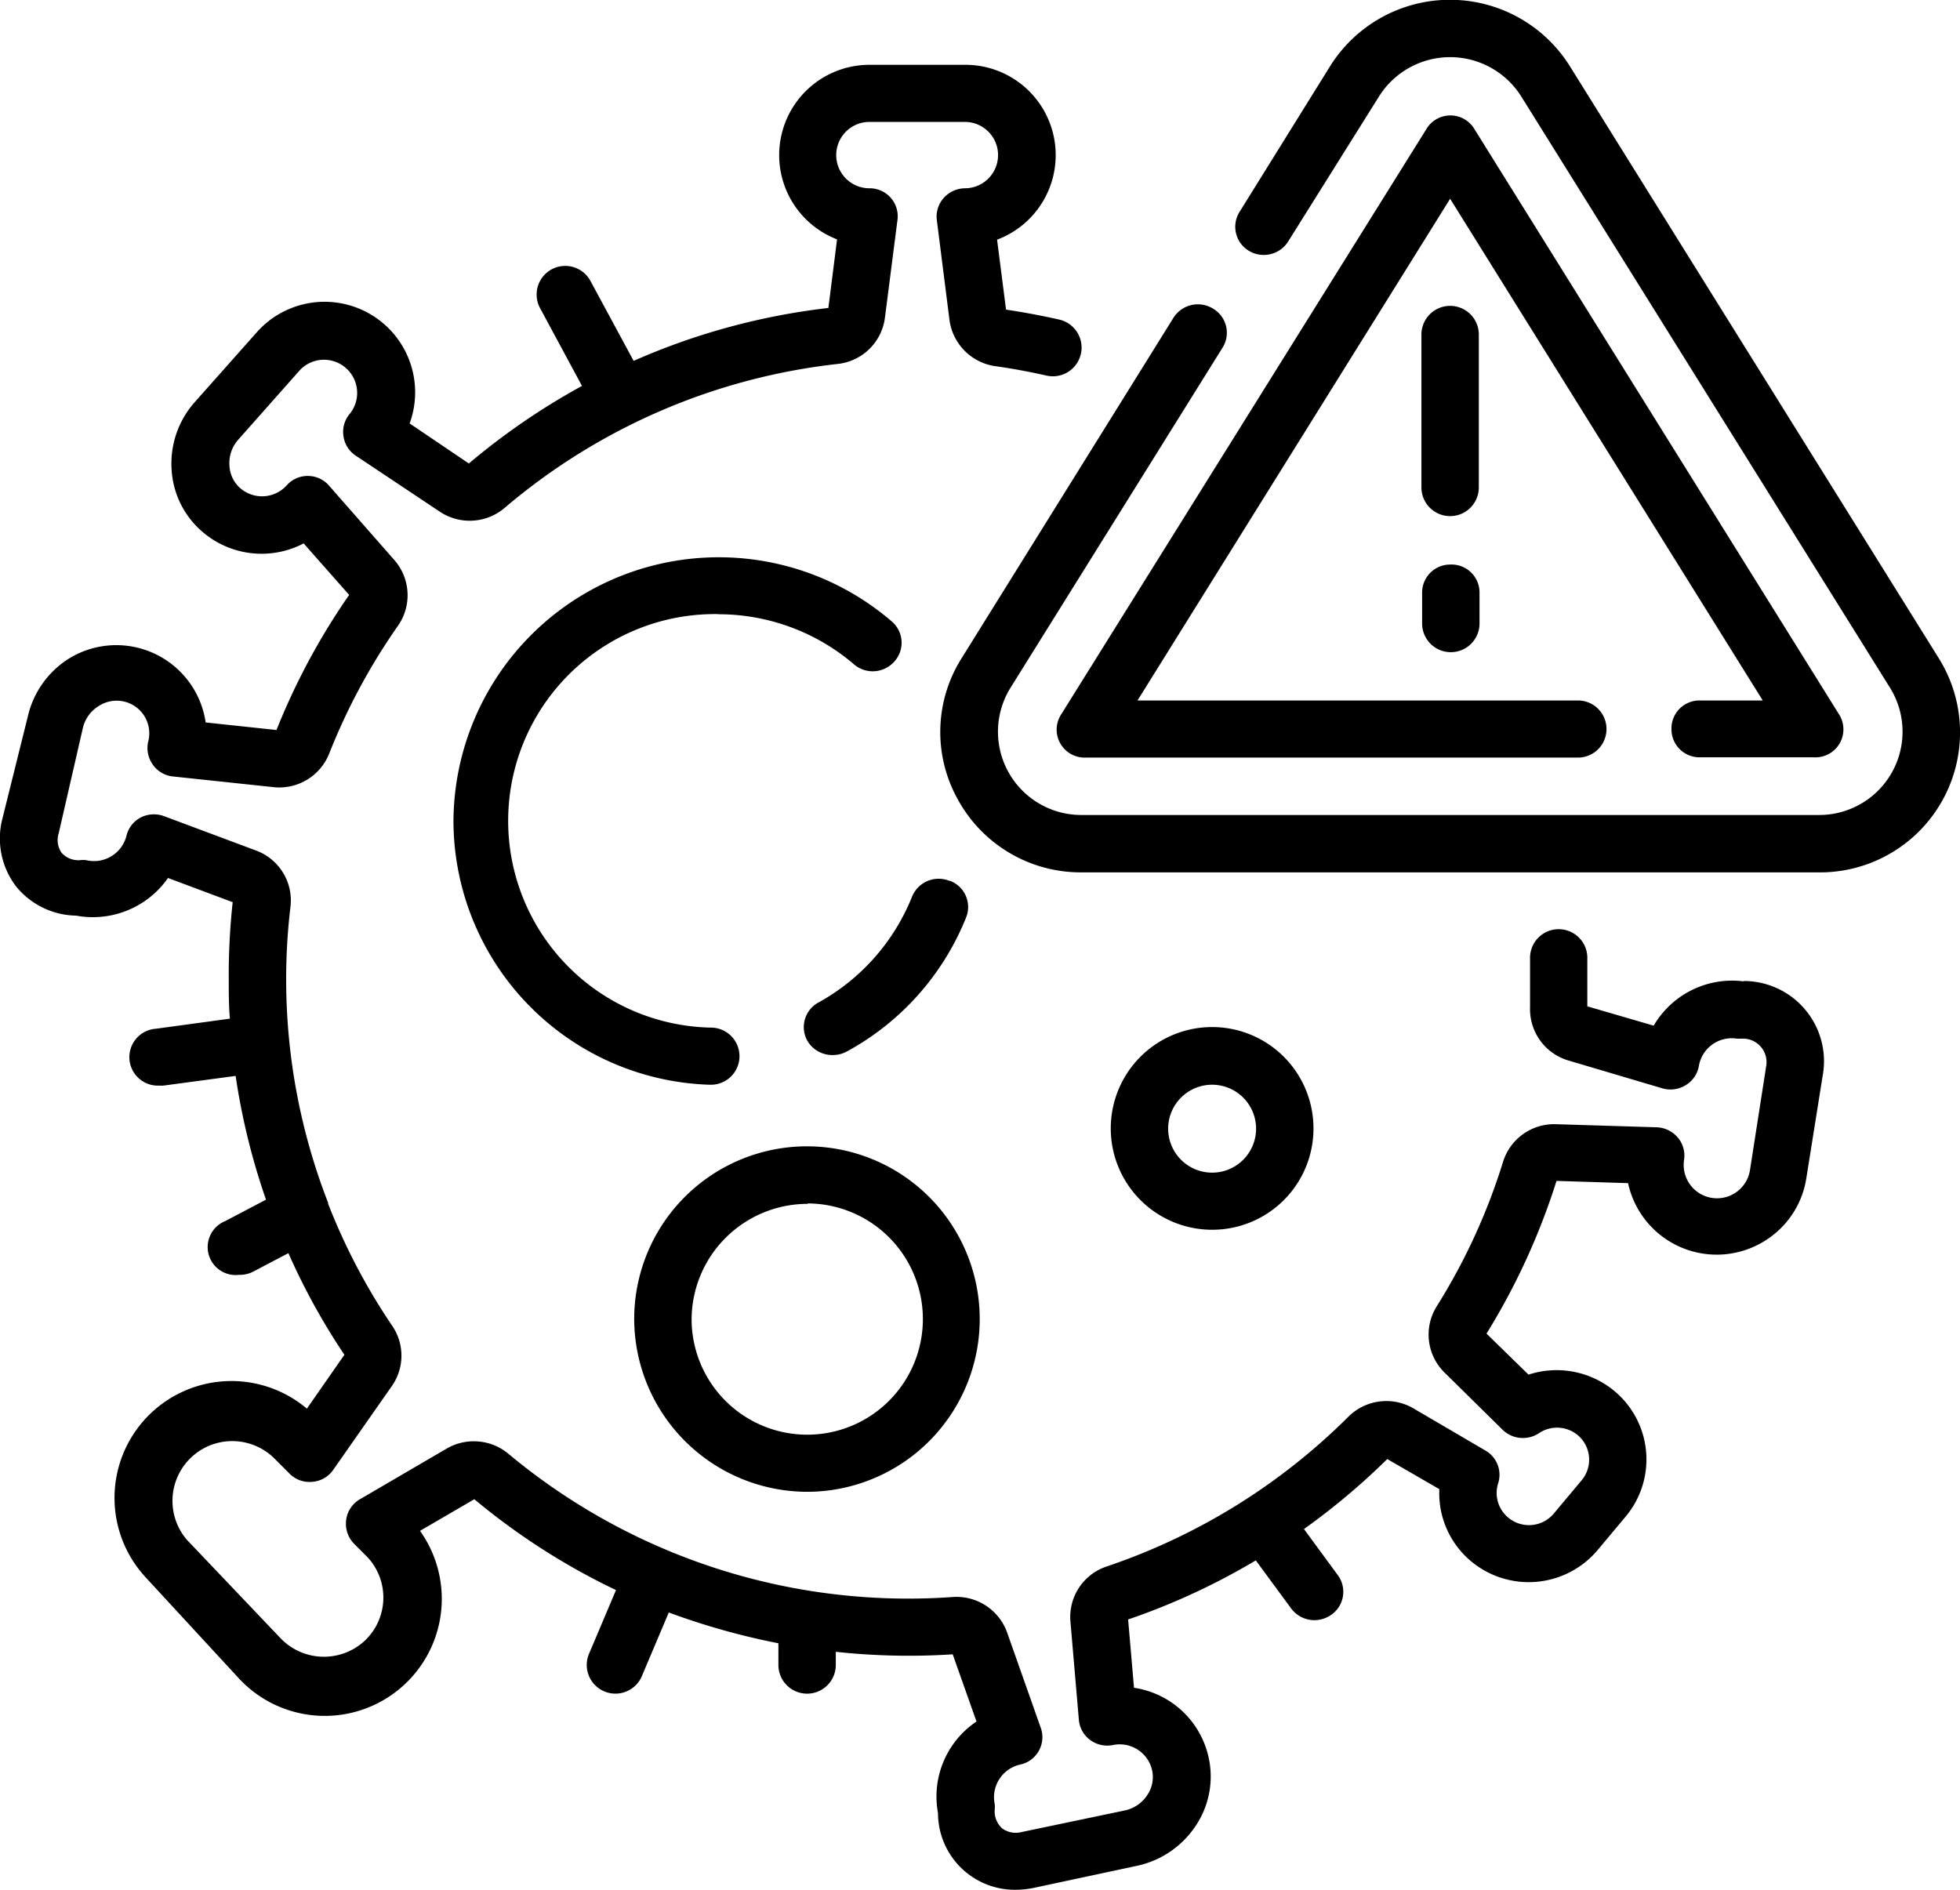 <svg xmlns="http://www.w3.org/2000/svg" viewBox="0 0 140 135"><g id="Capa_2" data-name="Capa 2"><g id="Capa_1-2" data-name="Capa 1"><path d="M67.8,62.92a2.05,2.05,0,0,0-2.66,1.15,15,15,0,0,1-6.65,7.53,2,2,0,0,0-.81,2.77,2.07,2.07,0,0,0,1.8,1,2.11,2.11,0,0,0,1-.25A18.91,18.91,0,0,0,69,65.56a2,2,0,0,0-1.15-2.64Z"/><path d="M51.33,43.88A14.87,14.87,0,0,1,61,47.46a2.06,2.06,0,0,0,2.89-.21,2,2,0,0,0-.22-2.88A18.95,18.95,0,0,0,32.39,58.66,18.89,18.89,0,0,0,50.67,77.49h.08a2,2,0,0,0,.06-4.08,14.77,14.77,0,0,1,.52-29.54Z"/><path d="M57.69,106.57A12.34,12.34,0,1,0,45.3,94.23,12.38,12.38,0,0,0,57.69,106.57Zm0-20.6a8.26,8.26,0,1,1-8.29,8.26A8.29,8.29,0,0,1,57.69,86Z"/><path d="M93.82,80.64a7.24,7.24,0,1,0-7.24,7.21A7.23,7.23,0,0,0,93.82,80.64Zm-10.38,0a3.14,3.14,0,1,1,3.14,3.13A3.14,3.14,0,0,1,83.44,80.64Z"/><path d="M138.47,47,112.14,4.74A10.1,10.1,0,0,0,95,4.74L88.55,15.12a2,2,0,0,0,.66,2.8A2.06,2.06,0,0,0,92,17.27L98.5,6.89a6,6,0,0,1,10.16,0L135,49.13a5.95,5.95,0,0,1-5.08,9.09H77.26a5.95,5.95,0,0,1-5.08-9.09L87.31,24.86a2,2,0,0,0-.66-2.81,2.06,2.06,0,0,0-2.83.65L68.7,47a9.88,9.88,0,0,0-.25,10.17,10,10,0,0,0,8.81,5.15H129.9A10,10,0,0,0,138.47,47Z"/><path d="M119.39,52.1a2,2,0,0,0,2,2h8.16A2,2,0,0,0,131.34,51l-26-41.74a2,2,0,0,0-3.48,0L75.82,51a2,2,0,0,0,1.74,3.12h35.15a2,2,0,1,0,0-4.08H81.25l22.33-35.84,22.33,35.84h-4.47A2,2,0,0,0,119.39,52.1Z"/><path d="M103.58,40.33a2,2,0,0,0-2,2v2.21a2.05,2.05,0,0,0,4.1,0V42.37A2,2,0,0,0,103.58,40.33Z"/><path d="M105.63,23.9a2.05,2.05,0,0,0-4.1,0V34.82a2.05,2.05,0,0,0,4.1,0Z"/><path d="M124.58,70.11a6.49,6.49,0,0,0-6.46,3.16l-4.74-1.38c0-.65,0-1.3,0-1.93s0-1,0-1.6a2,2,0,0,0-4.09.13c0,.54,0,1,0,1.47,0,.64,0,1.3,0,2A3.82,3.82,0,0,0,112,75.75l6.75,2a2.06,2.06,0,0,0,1.66-.23,2,2,0,0,0,.94-1.38,2.38,2.38,0,0,1,2.72-1.94l.32,0a1.68,1.68,0,0,1,1.76,2L125,83.58a2.38,2.38,0,0,1-4.71-.72,2,2,0,0,0-.45-1.6,2.07,2.07,0,0,0-1.51-.73l-7.19-.22A3.82,3.82,0,0,0,107.36,83a43.74,43.74,0,0,1-4.73,10.31,3.8,3.8,0,0,0,.55,4.74l4.15,4.09a2.08,2.08,0,0,0,2.6.24,2.31,2.31,0,0,1,2.75.13,2.29,2.29,0,0,1,.3,3.23l-2,2.39a2.31,2.31,0,0,1-3.24.29A2.28,2.28,0,0,1,107,106a2,2,0,0,0-.92-2.39l-5.12-3a3.84,3.84,0,0,0-4.65.6,44.66,44.66,0,0,1-17.25,10.69,3.8,3.8,0,0,0-2.6,3.94l.6,7a2,2,0,0,0,.81,1.46,2.06,2.06,0,0,0,1.63.36,2.37,2.37,0,0,1,2.79,1.79,2.28,2.28,0,0,1-.32,1.75,2.55,2.55,0,0,1-1.61,1.13L73,130.87a1.66,1.66,0,0,1-1.41-.25,1.64,1.64,0,0,1-.54-1.32,2,2,0,0,0,0-.43,2.39,2.39,0,0,1,1.8-2.81,2,2,0,0,0,1.48-2.66l-2.39-6.77A3.84,3.84,0,0,0,68,114.09c-1,.07-2.09.11-3.13.11a44.57,44.57,0,0,1-28.56-10.35,3.86,3.86,0,0,0-4.4-.37l-6.18,3.61a2,2,0,0,0-1,1.46,2.06,2.06,0,0,0,.52,1.69l1,1a4.24,4.24,0,0,1-.23,6,4.29,4.29,0,0,1-6-.23L13.35,110a4.27,4.27,0,0,1,6.27-5.79l1,1a2,2,0,0,0,1.65.65,2,2,0,0,0,1.54-.87L28,99a3.78,3.78,0,0,0,0-4.31A44.15,44.15,0,0,1,23.44,86l0-.07a44,44,0,0,1-3-15.94,43.44,43.44,0,0,1,.31-5.23,3.8,3.8,0,0,0-2.46-4l-6.58-2.46a2.09,2.09,0,0,0-1.68.11,2,2,0,0,0-1,1.31,2.39,2.39,0,0,1-2.86,1.73,1.83,1.83,0,0,0-.47,0,1.61,1.61,0,0,1-1.3-.53,1.58,1.58,0,0,1-.21-1.38L5.92,52a2.51,2.51,0,0,1,1.16-1.58A2.33,2.33,0,0,1,10.58,53a2.05,2.05,0,0,0,.34,1.63,2,2,0,0,0,1.45.84l7.15.76a3.84,3.84,0,0,0,4-2.41,44.17,44.17,0,0,1,4.93-9.15A3.81,3.81,0,0,0,28.16,40L23.51,34.7A2,2,0,0,0,22,34h0a2,2,0,0,0-1.52.67,2.37,2.37,0,0,1-3.31.21,2.26,2.26,0,0,1-.78-1.6A2.51,2.51,0,0,1,17,31.43l4.43-5A2.37,2.37,0,0,1,25,29.54a2,2,0,0,0-.47,1.6,2,2,0,0,0,.88,1.41l6,4A3.85,3.85,0,0,0,36,36.32,44.24,44.24,0,0,1,59.83,26a3.81,3.81,0,0,0,3.38-3.31l.89-6.94a2,2,0,0,0-2-2.3,2.37,2.37,0,0,1,0-4.74h6.82a2.37,2.37,0,0,1,0,4.74,2.07,2.07,0,0,0-1.52.7,2,2,0,0,0-.48,1.6l.9,7.11a3.85,3.85,0,0,0,3.28,3.3c1.17.16,2.4.39,3.65.67a2,2,0,1,0,.91-4c-1.29-.29-2.57-.53-3.8-.71l-.64-5A6.45,6.45,0,0,0,68.94,4.63H62.12A6.45,6.45,0,0,0,59.79,17.1L59.17,22a48,48,0,0,0-13.91,3.78l-3.08-5.7A2,2,0,0,0,38.57,22l3,5.57a48.84,48.84,0,0,0-8.08,5.54l-4.23-2.86a6.47,6.47,0,0,0-10.93-6.5l-4.44,5a6.61,6.61,0,0,0-1.63,4.84A6.32,6.32,0,0,0,14.47,38a6.48,6.48,0,0,0,7.22.82l3.25,3.68a48,48,0,0,0-5.19,9.65l-5.06-.54A6.45,6.45,0,0,0,5,47a6.62,6.62,0,0,0-3,4.13L.17,58.49a5.64,5.64,0,0,0,1,4.86,5.65,5.65,0,0,0,4.27,2.06A6.54,6.54,0,0,0,12,62.72l4.62,1.73A48.21,48.21,0,0,0,16.34,70c0,.93,0,1.85.08,2.77l-5.28.72a2,2,0,0,0,.27,4.06,1.37,1.37,0,0,0,.28,0l5.14-.69A48.5,48.5,0,0,0,19,85.7l-2.91,1.53a2,2,0,0,0,1,3.84,2.06,2.06,0,0,0,1-.23l2.51-1.32a47.26,47.26,0,0,0,4,7.26l-2.68,3.85a8.35,8.35,0,0,0-11.48,12.09L17,119.83a8.36,8.36,0,0,0,13-10.47l3.88-2.26A48.2,48.2,0,0,0,44,113.59l-1.93,4.56a2,2,0,0,0,3.78,1.58l1.92-4.54a50.25,50.25,0,0,0,7.83,2.2v1.55a2.05,2.05,0,0,0,4.1,0V118a48.46,48.46,0,0,0,8.35.18l1.7,4.8A6.45,6.45,0,0,0,67,129.52,5.49,5.49,0,0,0,72.54,135a6.66,6.66,0,0,0,1.32-.14l7.39-1.58a6.71,6.71,0,0,0,4.21-2.93,6.31,6.31,0,0,0,.86-4.85A6.42,6.42,0,0,0,81,120.57l-.42-4.88a48.33,48.33,0,0,0,9.12-4.22l2.53,3.44a2.07,2.07,0,0,0,1.66.83,2.1,2.1,0,0,0,1.21-.39,2,2,0,0,0,.44-2.85l-2.4-3.27a49.06,49.06,0,0,0,5.95-5l3.72,2.15a6.33,6.33,0,0,0,2.3,5.18,6.43,6.43,0,0,0,9-.82l2-2.39a6.36,6.36,0,0,0-.82-9,6.46,6.46,0,0,0-6.11-1.15l-3-2.93a48.46,48.46,0,0,0,5-10.91l5.11.16a6.48,6.48,0,0,0,10.13,3.88,6.41,6.41,0,0,0,2.6-4.21l1.17-7.34a5.73,5.73,0,0,0-5.64-6.77Z"/></g></g></svg>